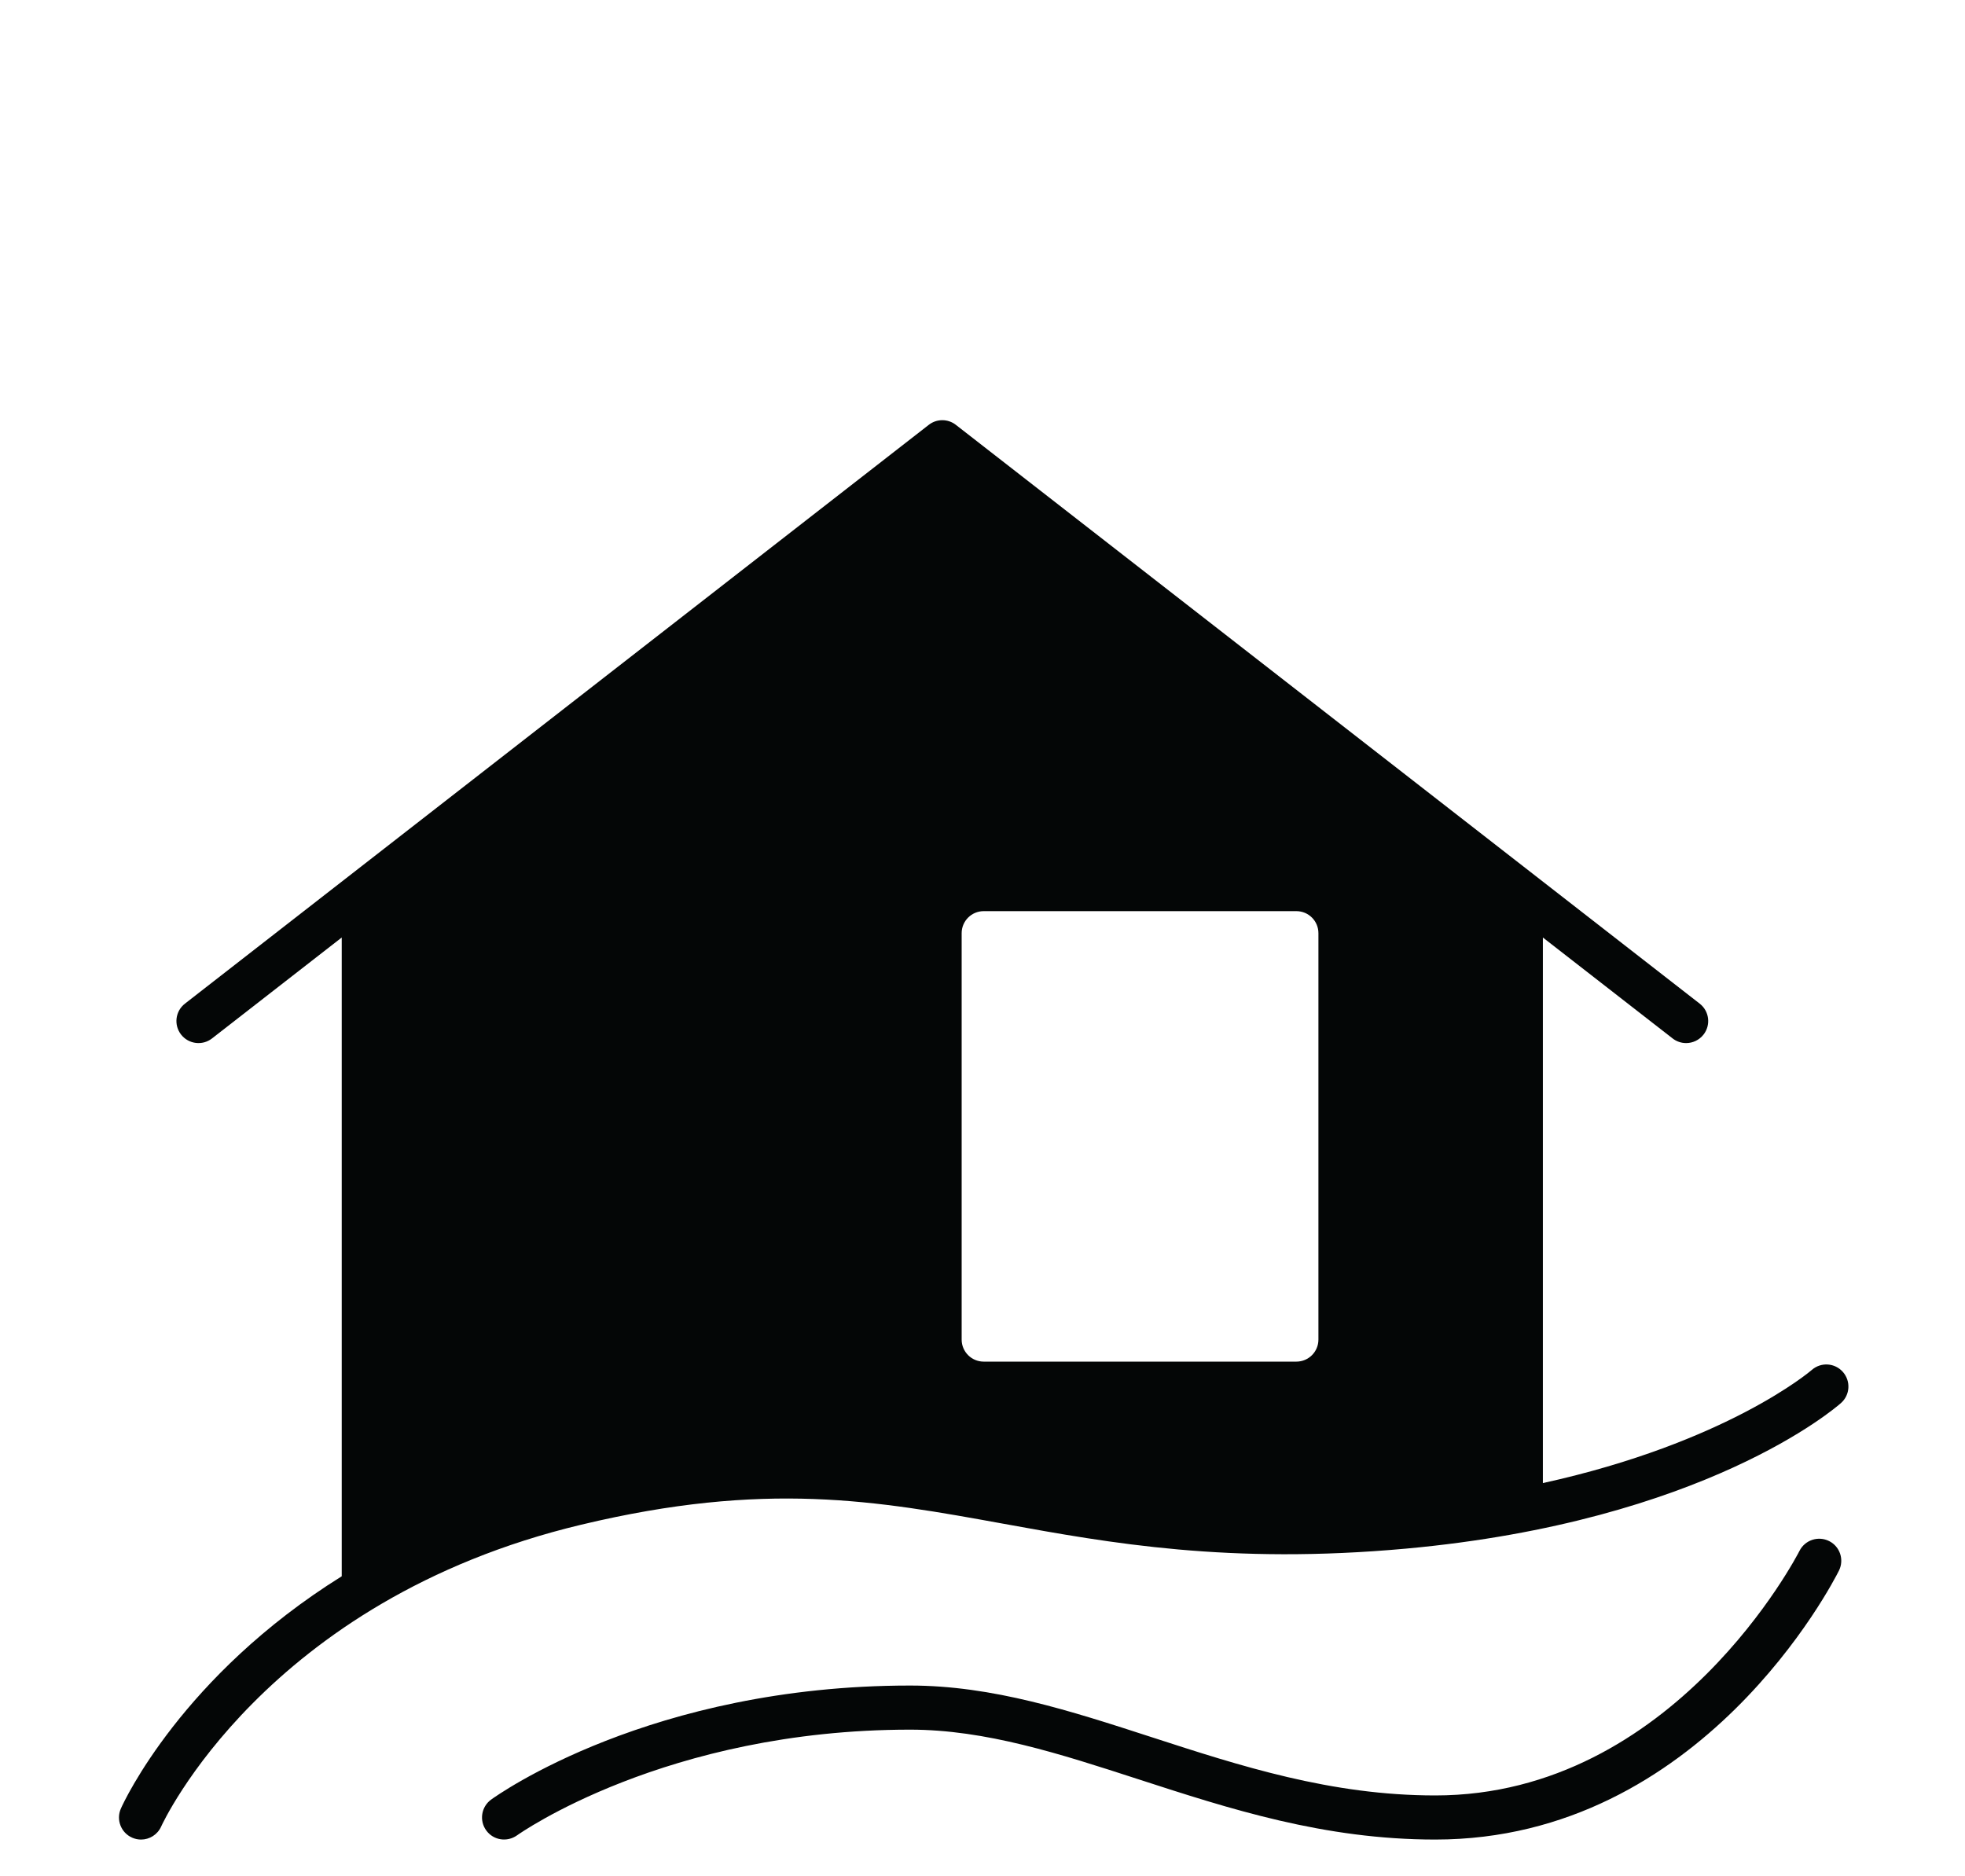 <?xml version="1.0" encoding="UTF-8" standalone="no"?>
<svg
   xmlns:dc="http://purl.org/dc/elements/1.1/"
   xmlns:cc="http://creativecommons.org/ns#"
   xmlns:rdf="http://www.w3.org/1999/02/22-rdf-syntax-ns#"
   xmlns:svg="http://www.w3.org/2000/svg"
   xmlns="http://www.w3.org/2000/svg"
   viewBox="0 0 59.373 56.693"
   height="56.693"
   width="59.373"
   xml:space="preserve"
   id="svg2"
   version="1.1"><defs
     id="defs6" /><g
     transform="matrix(1.333,0,0,-1.333,0,56.693)"
     id="g10"><g
       transform="scale(0.1)"
       id="g12"><path
         id="path14"
         style="fill:#040606;fill-opacity:1;fill-rule:nonzero;stroke:none"
         d="m 217.98,213.754 c 0,2.766 2.239,5 5,5 h 70.868 c 2.765,0 5,-2.234 5,-5 v -92.121 c 0,-2.766 -2.235,-5 -5,-5 H 222.98 c -2.761,0 -5,2.234 -5,5 z m 9.618,-133.899 c 23.925,-4.348 51.027,-9.266 91.156,-5.609 67.633,6.188 97.32,31.91 98.551,33.004 2.062,1.832 2.246,4.977 0.422,7.047 -1.829,2.066 -4.969,2.269 -7.051,0.445 -0.227,-0.203 -19.231,-16.469 -60.949,-25.644 V 212.777 l 29.406,-22.879 c 0.91,-0.714 1.992,-1.054 3.066,-1.054 1.485,0 2.957,0.664 3.946,1.929 1.699,2.176 1.308,5.321 -0.879,7.016 L 216.66,328.996 c -1.797,1.406 -4.336,1.406 -6.133,0 L 41.926,197.789 c -2.188,-1.695 -2.578,-4.84 -0.879,-7.016 1.699,-2.179 4.844,-2.57 7.012,-0.875 l 29.402,22.879 V 67.973 C 41.309,45.426 28.125,16.965 27.402,15.316 c -1.121,-2.523 0.02,-5.477 2.539,-6.594 0.664,-0.293 1.348,-0.434 2.031,-0.434 1.914,0 3.742,1.109 4.57,2.977 0.227,0.508 23.469,51.25 95.168,68.391 41.836,10.016 66.875,5.465 95.887,0.199" /><path
         id="path16"
         style="fill:#040606;fill-opacity:1;fill-rule:nonzero;stroke:none"
         d="m 414.602,75.957 c -2.469,1.23 -5.469,0.234 -6.711,-2.23 -0.274,-0.559 -28.407,-55.438 -82.555,-55.438 -23.625,0 -44.25,6.699 -64.191,13.176 -18.594,6.035 -36.153,11.738 -54.852,11.738 -58.801,0 -93.527,-24.812 -94.984,-25.867 -2.223,-1.629 -2.715,-4.746 -1.09,-6.98 1.609,-2.231 4.722,-2.719 6.98,-1.113 0.332,0.238 33.739,23.961 89.094,23.961 17.117,0 33.941,-5.465 51.758,-11.25 20.691,-6.715 42.078,-13.664 67.285,-13.664 60.418,0 90.262,58.48 91.504,60.969 1.226,2.473 0.23,5.469 -2.238,6.699" /></g></g></svg>